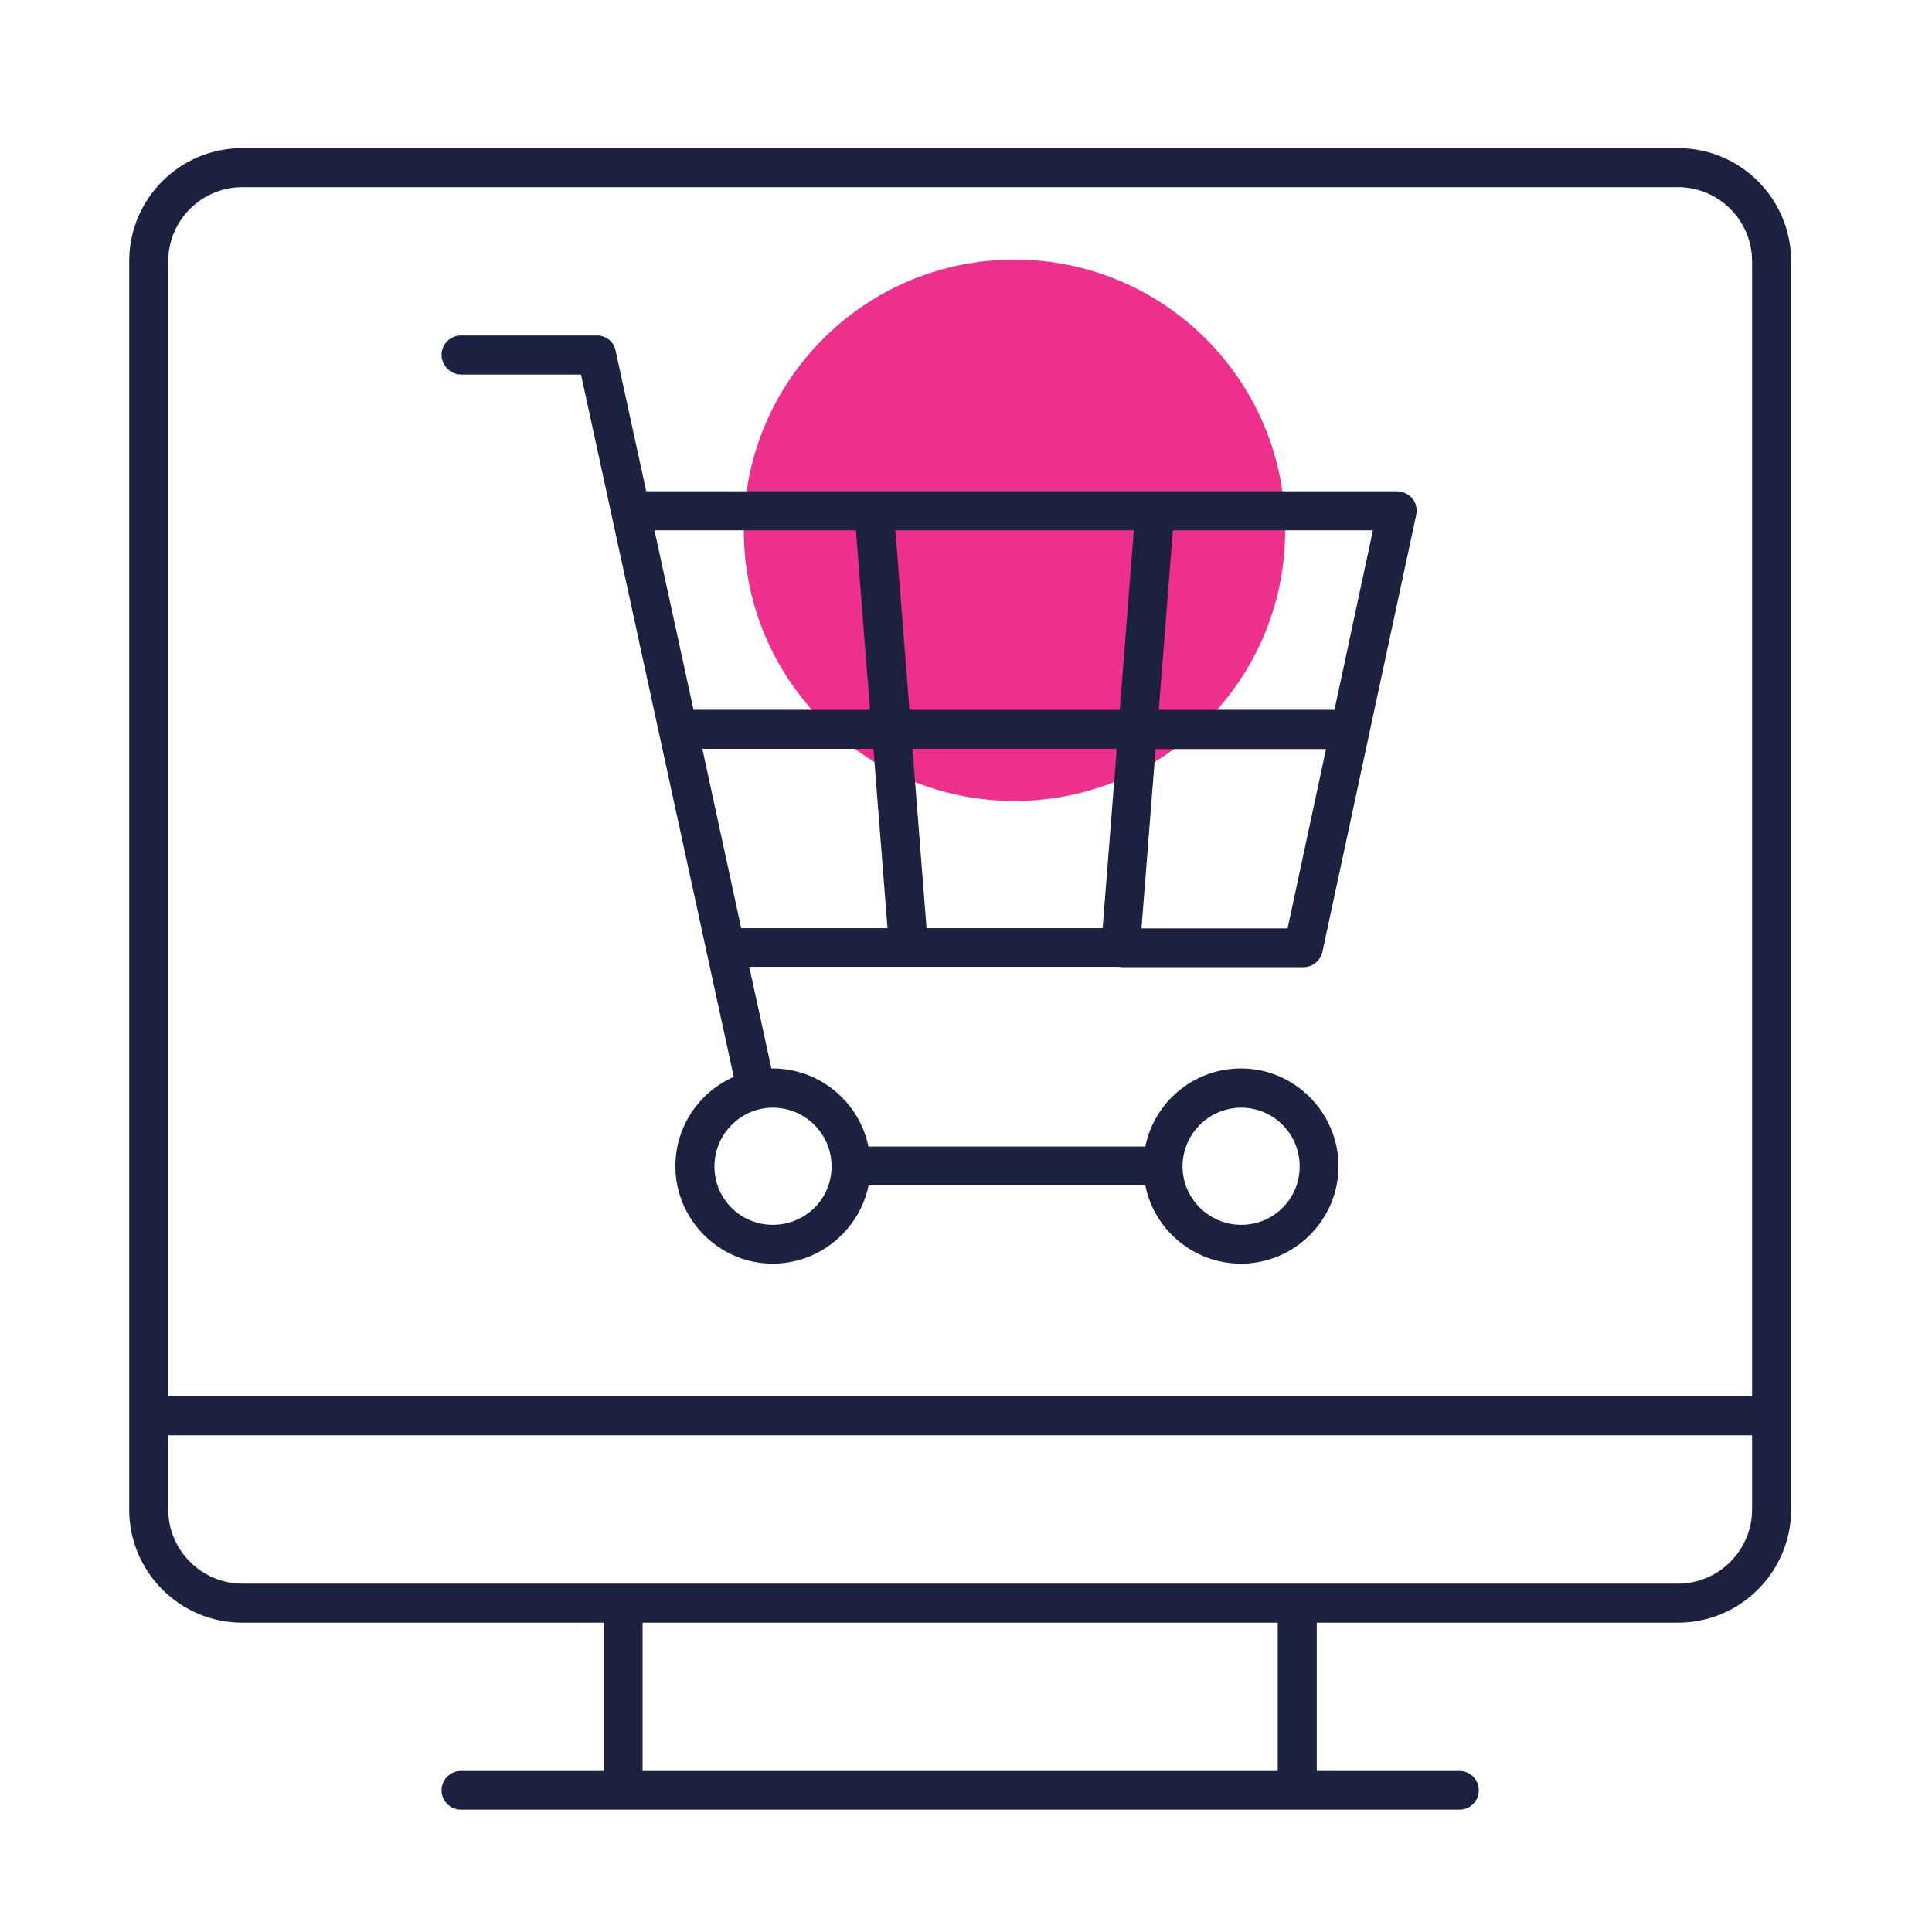 <?xml version="1.0" encoding="UTF-8"?> <svg xmlns="http://www.w3.org/2000/svg" width="96" height="96" viewBox="0 0 96 96" fill="none"><g clip-path="url(#clip0_1059_43464)"><path d="M50.41 39.8C57.838 39.8 63.86 33.778 63.86 26.35C63.86 18.922 57.838 12.9 50.41 12.9C42.982 12.9 36.96 18.922 36.96 26.35C36.96 33.778 42.982 39.8 50.41 39.8Z" fill="#ED308B"></path><path d="M83.38 7.36H12.04C8.94 7.36 6.42 9.87 6.42 12.98V75.01C6.42 78.1 8.93 80.63 12.04 80.63H29.99V88H22.9C22.37 88 21.94 88.43 21.94 88.96C21.94 89.49 22.38 89.92 22.9 89.92H72.52C73.05 89.92 73.48 89.5 73.48 88.96C73.48 88.42 73.05 88 72.52 88H65.43V80.63H83.38C86.48 80.63 89 78.1 89 75.01V12.98C89 9.88 86.49 7.36 83.38 7.36ZM63.49 88H31.93V80.63H63.49V88ZM87.06 75.01C87.06 77.03 85.4 78.69 83.38 78.69H12.04C10.02 78.69 8.36 77.03 8.36 75.01V71.32H87.06V75.01ZM87.06 69.38H8.36V12.98C8.36 10.95 10.02 9.3 12.04 9.3H83.38C85.4 9.3 87.06 10.95 87.06 12.98V69.38ZM55.67 48.06H64.76C65.23 48.06 65.61 47.73 65.71 47.3L70.37 25.59C70.43 25.3 70.37 25 70.18 24.77C69.99 24.55 69.71 24.41 69.42 24.41H32.11L30.59 17.43C30.51 16.98 30.11 16.67 29.66 16.67H22.9C22.37 16.67 21.94 17.11 21.94 17.63C21.94 18.15 22.38 18.61 22.9 18.61H28.87L36.46 53.51C34.75 54.26 33.56 55.96 33.56 57.95C33.56 60.6 35.73 62.79 38.4 62.79C40.74 62.79 42.71 61.1 43.16 58.9H56.91C57.35 61.11 59.31 62.79 61.67 62.79C64.34 62.79 66.51 60.6 66.51 57.95C66.51 55.3 64.34 53.09 61.67 53.09C59.32 53.09 57.36 54.75 56.91 56.97H43.15C42.7 54.76 40.73 53.09 38.39 53.09C38.37 53.09 38.35 53.09 38.33 53.09L37.23 48.04H55.65L55.67 48.06ZM61.68 55.04C63.28 55.04 64.58 56.34 64.58 57.96C64.58 59.58 63.28 60.86 61.68 60.86C60.08 60.86 58.76 59.56 58.76 57.96C58.76 56.36 60.06 55.04 61.68 55.04ZM54.79 46.12H46.04L45.34 37.21H55.49L54.79 46.12ZM58.28 26.35H68.22L66.31 35.27H57.58L58.28 26.35ZM57.43 37.22H65.89L63.98 46.13H56.72L57.42 37.22H57.43ZM32.53 26.35H42.53L43.23 35.27H34.46L32.52 26.35H32.53ZM38.4 55.04C40.01 55.04 41.32 56.34 41.32 57.96C41.32 59.58 40.02 60.86 38.4 60.86C36.78 60.86 35.5 59.56 35.5 57.96C35.5 56.36 36.8 55.04 38.4 55.04ZM36.83 46.12L34.9 37.21H43.4L44.1 46.12H36.84H36.83ZM56.34 26.35L55.64 35.27H45.19L44.49 26.35H56.34Z" fill="#1C2140"></path></g><defs><clipPath id="clip0_1059_43464"><rect width="96" height="96" fill="white"></rect></clipPath></defs></svg> 